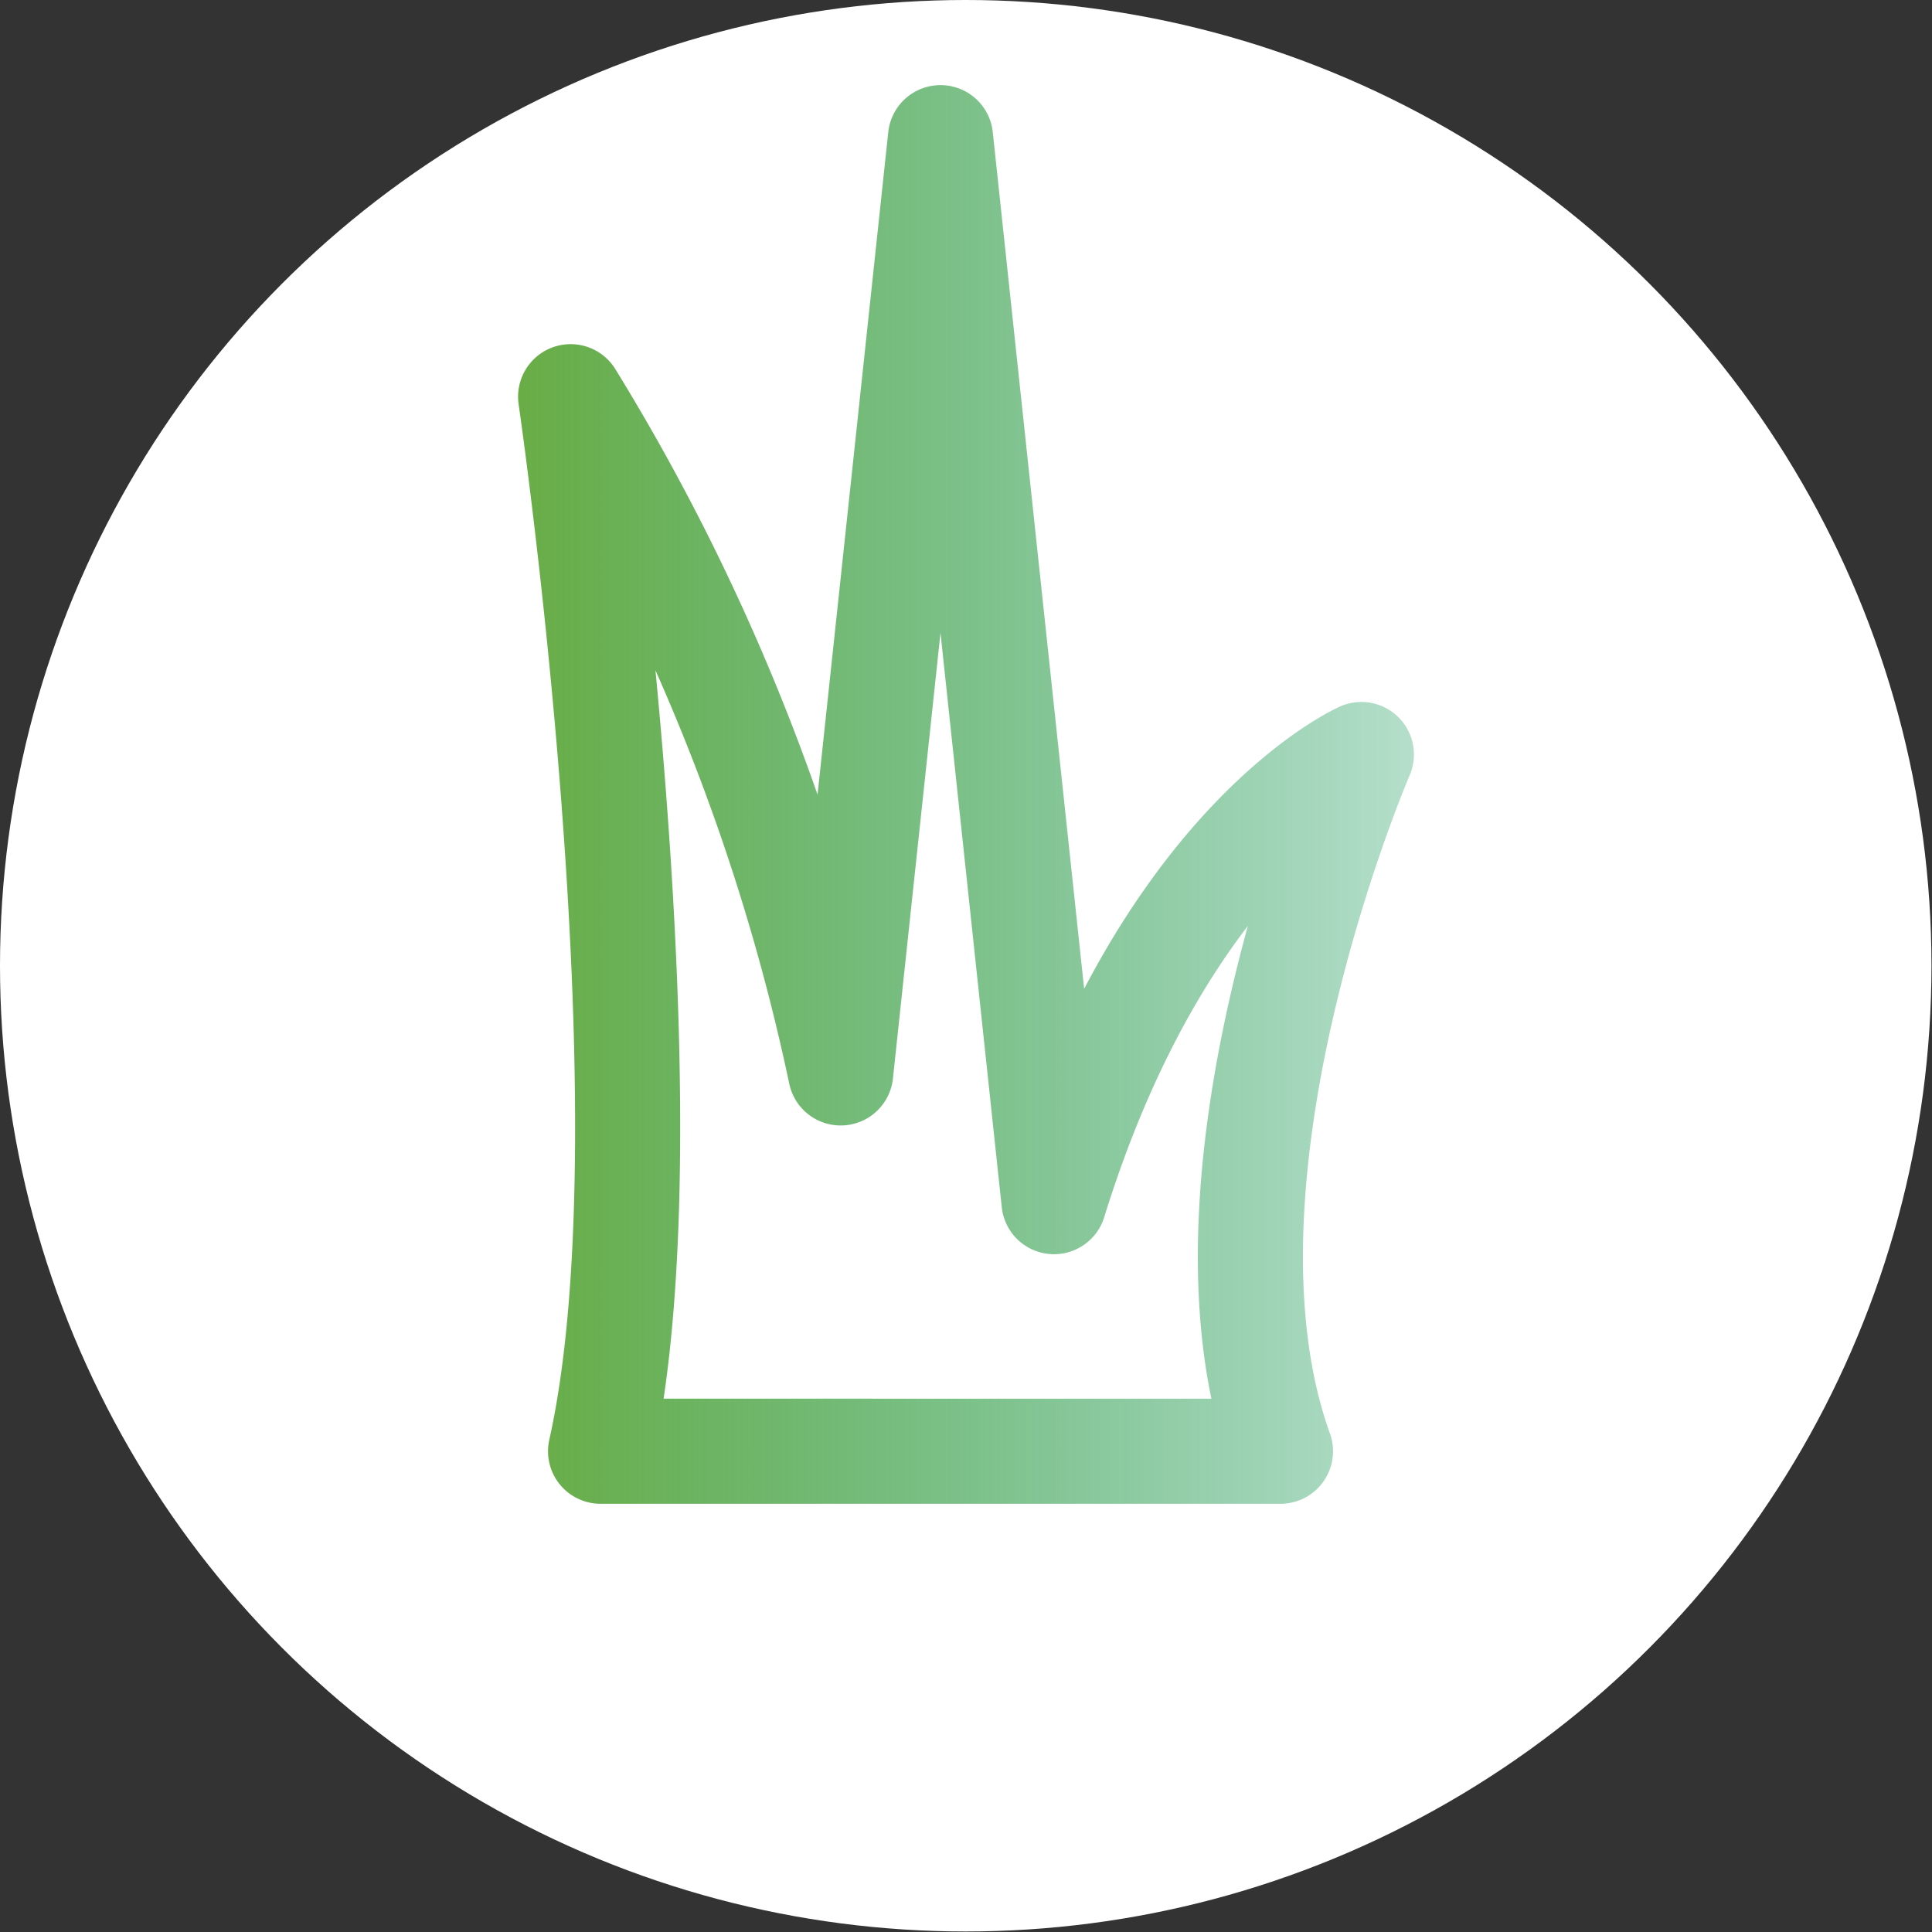 <svg xmlns="http://www.w3.org/2000/svg" xmlns:xlink="http://www.w3.org/1999/xlink" viewBox="0 0 36.77 36.77"><rect x="0" y="0" width="36.77" height="36.77" fill="#333333" stroke="none"/><defs><style>.cls-1{fill:#fff;}.cls-2{fill:none;stroke-linecap:round;stroke-linejoin:round;stroke-width:2px;stroke:url(#New_Gradient_Swatch_1);}</style><linearGradient id="New_Gradient_Swatch_1" x1="9.86" y1="15.12" x2="26.91" y2="15.12" gradientUnits="userSpaceOnUse"><stop offset="0" stop-color="#69ad46"/><stop offset="1" stop-color="#008f4a" stop-opacity="0.29"/></linearGradient></defs><g id="Layer_2" data-name="Layer 2"><g id="Layer_5" data-name="Layer 5"><circle class="cls-1" cx="18.38" cy="18.38" r="18.38"/><path class="cls-2" d="M25.91,14.36S22.19,16,20.06,22.87L17.9,2.62,16,20.42A40.55,40.55,0,0,0,10.86,7.55s2,13.7.57,20.07H24.37C22.47,22.34,25.91,14.36,25.91,14.36Z"/></g></g></svg>